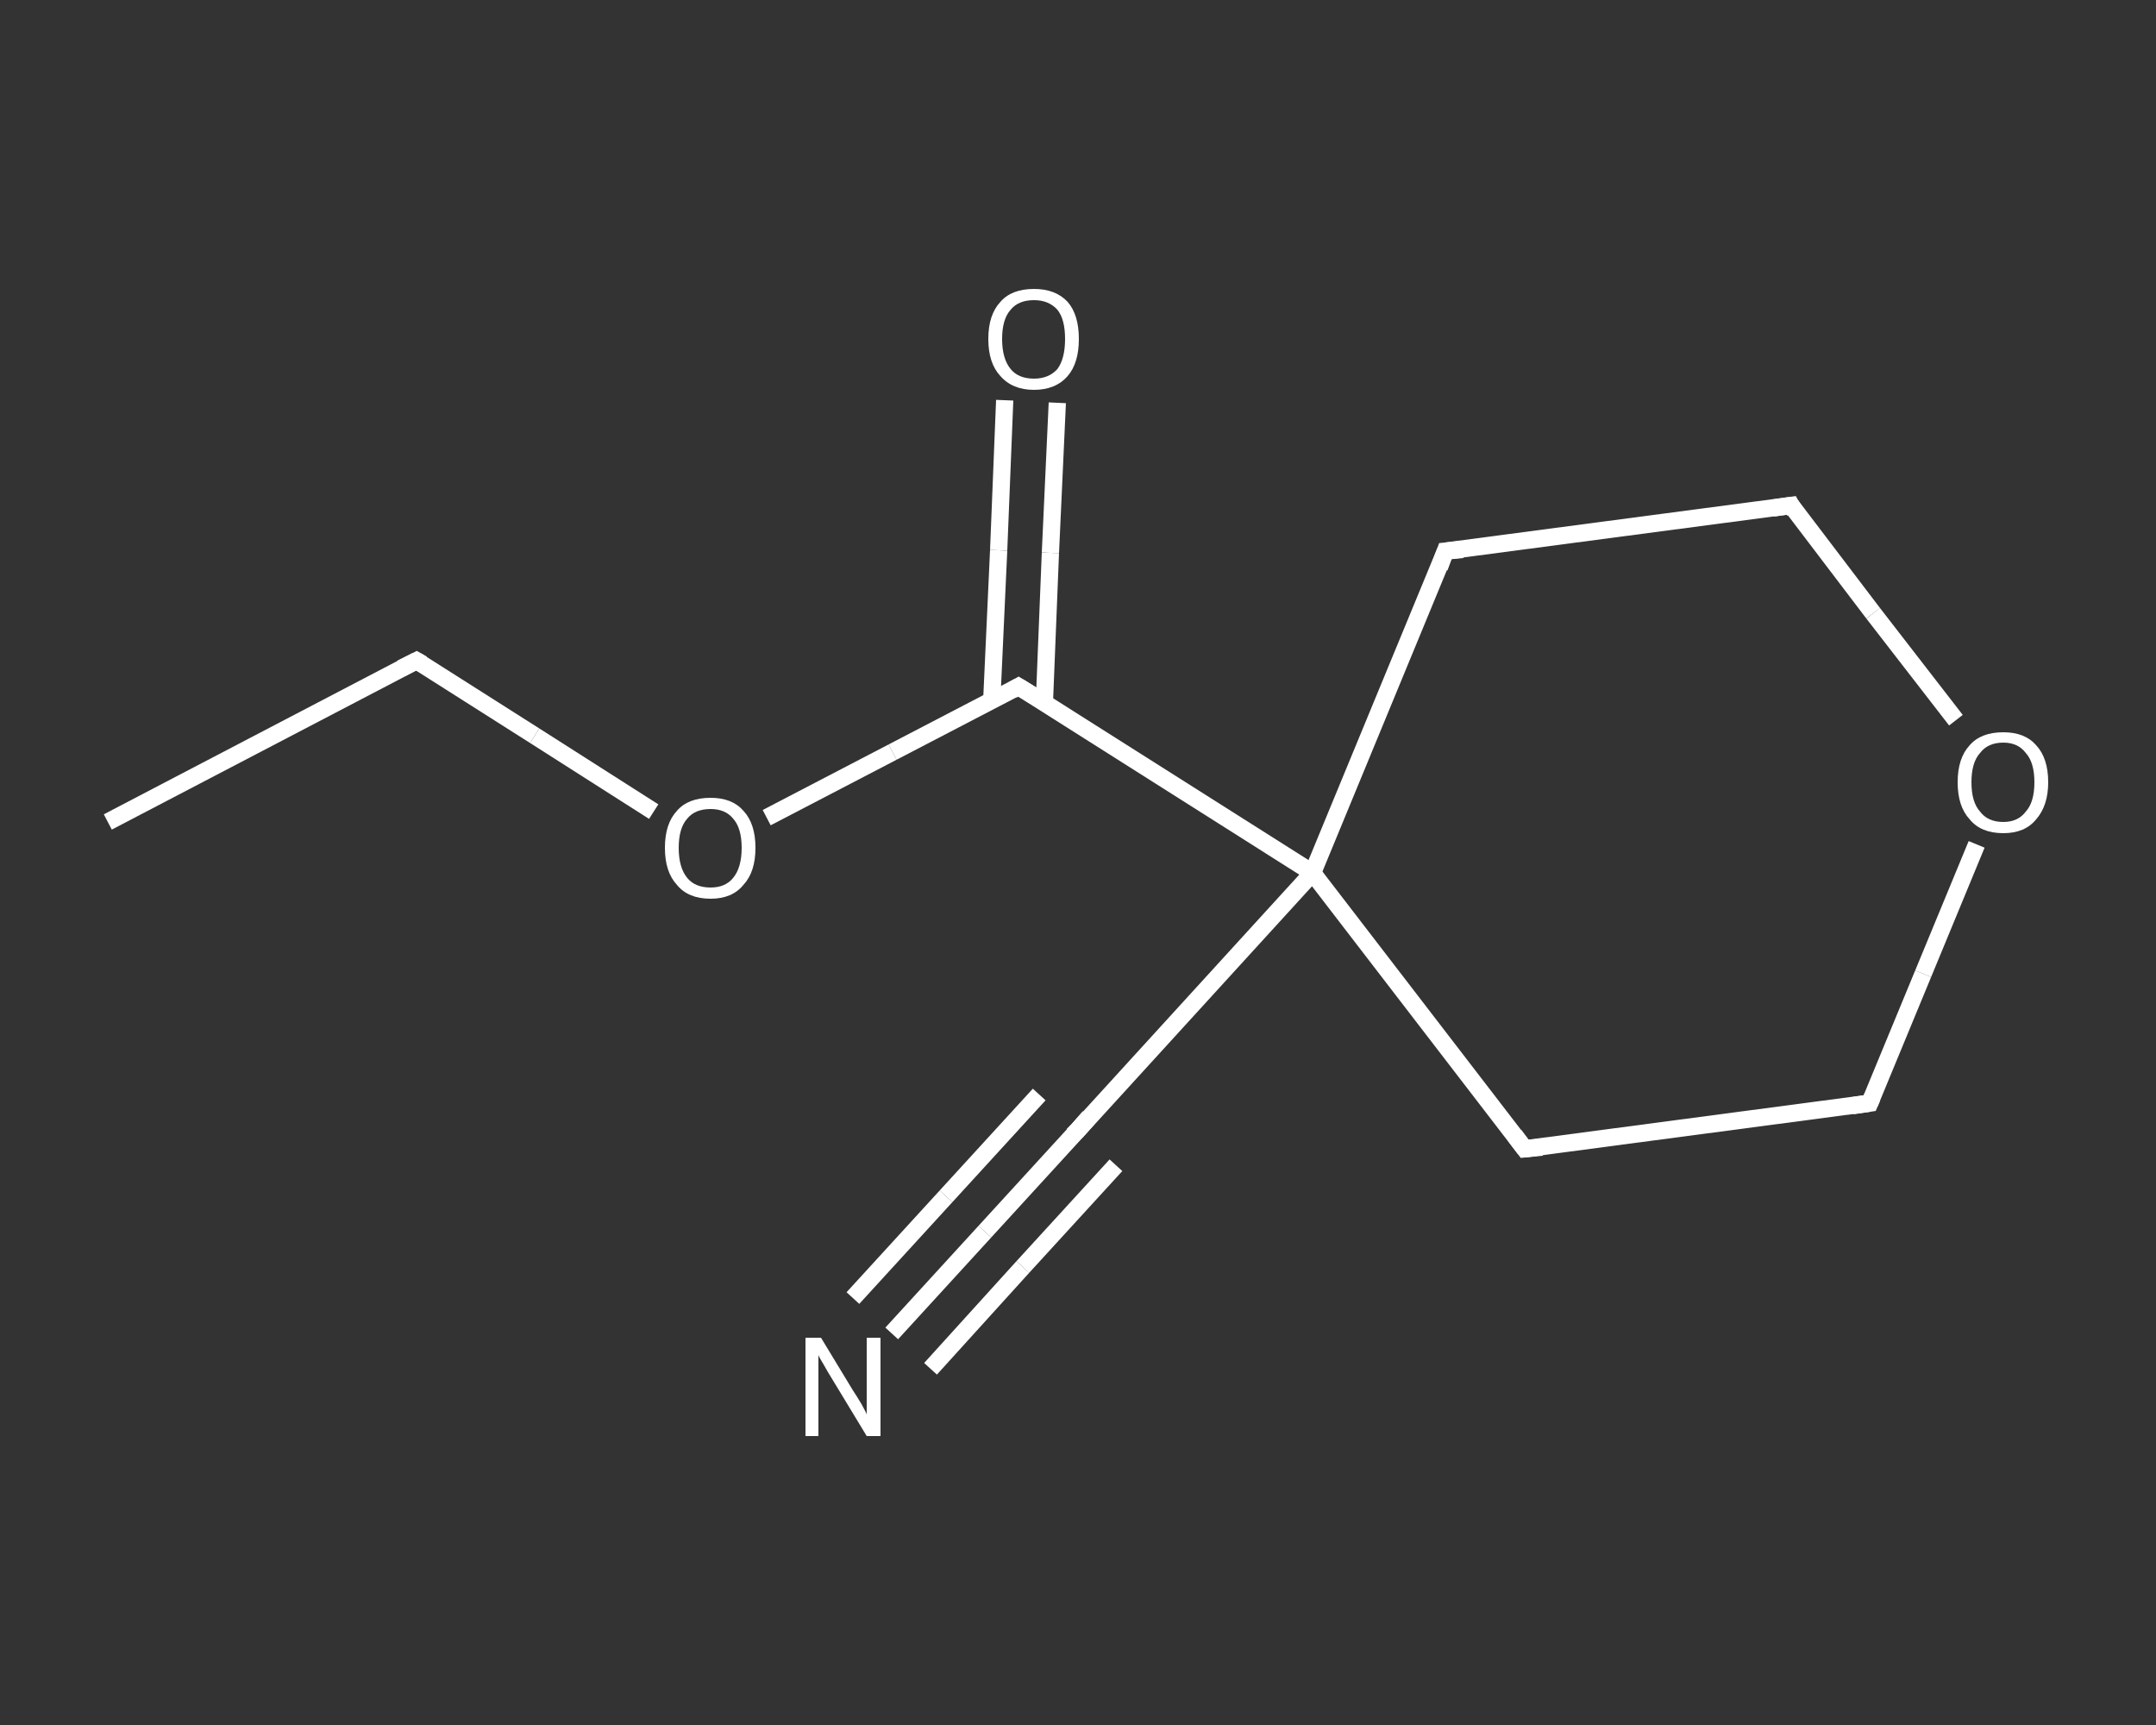 <?xml version='1.0' encoding='iso-8859-1'?>
<svg version='1.1' baseProfile='full'
              xmlns='http://www.w3.org/2000/svg'
                      xmlns:rdkit='http://www.rdkit.org/xml'
                      xmlns:xlink='http://www.w3.org/1999/xlink'
                  xml:space='preserve'
width='250px' height='200px' viewBox='0 0 250 200'>
<rect x="0" y="0" width="250" height="200" fill="#333333" stroke="none"/>
<!-- END OF HEADER -->
<rect style='opacity:1.0;fill:transparent;stroke:none' width='250.0' height='200.0' x='0.0' y='0.0'> </rect>
<path class='bond-0 atom-0 atom-1' d='M 12.5,95.3 L 48.3,76.6' style='fill:none;fill-rule:evenodd;stroke:#FFFFFF;stroke-width:2.0px;stroke-linecap:butt;stroke-linejoin:miter;stroke-opacity:1' />
<path class='bond-1 atom-1 atom-2' d='M 48.3,76.6 L 62.0,85.3' style='fill:none;fill-rule:evenodd;stroke:#FFFFFF;stroke-width:2.0px;stroke-linecap:butt;stroke-linejoin:miter;stroke-opacity:1' />
<path class='bond-1 atom-1 atom-2' d='M 62.0,85.3 L 75.8,94.1' style='fill:none;fill-rule:evenodd;stroke:#FFFFFF;stroke-width:2.0px;stroke-linecap:butt;stroke-linejoin:miter;stroke-opacity:1' />
<path class='bond-2 atom-2 atom-3' d='M 88.9,94.8 L 103.5,87.2' style='fill:none;fill-rule:evenodd;stroke:#FFFFFF;stroke-width:2.0px;stroke-linecap:butt;stroke-linejoin:miter;stroke-opacity:1' />
<path class='bond-2 atom-2 atom-3' d='M 103.5,87.2 L 118.1,79.6' style='fill:none;fill-rule:evenodd;stroke:#FFFFFF;stroke-width:2.0px;stroke-linecap:butt;stroke-linejoin:miter;stroke-opacity:1' />
<path class='bond-3 atom-3 atom-4' d='M 121.1,81.5 L 121.8,64.1' style='fill:none;fill-rule:evenodd;stroke:#FFFFFF;stroke-width:2.0px;stroke-linecap:butt;stroke-linejoin:miter;stroke-opacity:1' />
<path class='bond-3 atom-3 atom-4' d='M 121.8,64.1 L 122.6,46.7' style='fill:none;fill-rule:evenodd;stroke:#FFFFFF;stroke-width:2.0px;stroke-linecap:butt;stroke-linejoin:miter;stroke-opacity:1' />
<path class='bond-3 atom-3 atom-4' d='M 115.0,81.2 L 115.8,63.8' style='fill:none;fill-rule:evenodd;stroke:#FFFFFF;stroke-width:2.0px;stroke-linecap:butt;stroke-linejoin:miter;stroke-opacity:1' />
<path class='bond-3 atom-3 atom-4' d='M 115.8,63.8 L 116.5,46.4' style='fill:none;fill-rule:evenodd;stroke:#FFFFFF;stroke-width:2.0px;stroke-linecap:butt;stroke-linejoin:miter;stroke-opacity:1' />
<path class='bond-4 atom-3 atom-5' d='M 118.1,79.6 L 152.2,101.2' style='fill:none;fill-rule:evenodd;stroke:#FFFFFF;stroke-width:2.0px;stroke-linecap:butt;stroke-linejoin:miter;stroke-opacity:1' />
<path class='bond-5 atom-5 atom-6' d='M 152.2,101.2 L 125.0,131.0' style='fill:none;fill-rule:evenodd;stroke:#FFFFFF;stroke-width:2.0px;stroke-linecap:butt;stroke-linejoin:miter;stroke-opacity:1' />
<path class='bond-6 atom-6 atom-7' d='M 125.0,131.0 L 114.2,142.8' style='fill:none;fill-rule:evenodd;stroke:#FFFFFF;stroke-width:2.0px;stroke-linecap:butt;stroke-linejoin:miter;stroke-opacity:1' />
<path class='bond-6 atom-6 atom-7' d='M 114.2,142.8 L 103.4,154.6' style='fill:none;fill-rule:evenodd;stroke:#FFFFFF;stroke-width:2.0px;stroke-linecap:butt;stroke-linejoin:miter;stroke-opacity:1' />
<path class='bond-6 atom-6 atom-7' d='M 129.4,135.1 L 118.6,146.9' style='fill:none;fill-rule:evenodd;stroke:#FFFFFF;stroke-width:2.0px;stroke-linecap:butt;stroke-linejoin:miter;stroke-opacity:1' />
<path class='bond-6 atom-6 atom-7' d='M 118.6,146.9 L 107.9,158.7' style='fill:none;fill-rule:evenodd;stroke:#FFFFFF;stroke-width:2.0px;stroke-linecap:butt;stroke-linejoin:miter;stroke-opacity:1' />
<path class='bond-6 atom-6 atom-7' d='M 120.5,126.9 L 109.7,138.7' style='fill:none;fill-rule:evenodd;stroke:#FFFFFF;stroke-width:2.0px;stroke-linecap:butt;stroke-linejoin:miter;stroke-opacity:1' />
<path class='bond-6 atom-6 atom-7' d='M 109.7,138.7 L 98.9,150.5' style='fill:none;fill-rule:evenodd;stroke:#FFFFFF;stroke-width:2.0px;stroke-linecap:butt;stroke-linejoin:miter;stroke-opacity:1' />
<path class='bond-7 atom-5 atom-8' d='M 152.2,101.2 L 167.6,63.9' style='fill:none;fill-rule:evenodd;stroke:#FFFFFF;stroke-width:2.0px;stroke-linecap:butt;stroke-linejoin:miter;stroke-opacity:1' />
<path class='bond-8 atom-8 atom-9' d='M 167.6,63.9 L 207.7,58.6' style='fill:none;fill-rule:evenodd;stroke:#FFFFFF;stroke-width:2.0px;stroke-linecap:butt;stroke-linejoin:miter;stroke-opacity:1' />
<path class='bond-9 atom-9 atom-10' d='M 207.7,58.6 L 217.2,71.1' style='fill:none;fill-rule:evenodd;stroke:#FFFFFF;stroke-width:2.0px;stroke-linecap:butt;stroke-linejoin:miter;stroke-opacity:1' />
<path class='bond-9 atom-9 atom-10' d='M 217.2,71.1 L 226.8,83.5' style='fill:none;fill-rule:evenodd;stroke:#FFFFFF;stroke-width:2.0px;stroke-linecap:butt;stroke-linejoin:miter;stroke-opacity:1' />
<path class='bond-10 atom-10 atom-11' d='M 229.2,97.9 L 223.0,112.9' style='fill:none;fill-rule:evenodd;stroke:#FFFFFF;stroke-width:2.0px;stroke-linecap:butt;stroke-linejoin:miter;stroke-opacity:1' />
<path class='bond-10 atom-10 atom-11' d='M 223.0,112.9 L 216.8,127.9' style='fill:none;fill-rule:evenodd;stroke:#FFFFFF;stroke-width:2.0px;stroke-linecap:butt;stroke-linejoin:miter;stroke-opacity:1' />
<path class='bond-11 atom-11 atom-12' d='M 216.8,127.9 L 176.8,133.2' style='fill:none;fill-rule:evenodd;stroke:#FFFFFF;stroke-width:2.0px;stroke-linecap:butt;stroke-linejoin:miter;stroke-opacity:1' />
<path class='bond-12 atom-12 atom-5' d='M 176.8,133.2 L 152.2,101.2' style='fill:none;fill-rule:evenodd;stroke:#FFFFFF;stroke-width:2.0px;stroke-linecap:butt;stroke-linejoin:miter;stroke-opacity:1' />
<path d='M 46.5,77.5 L 48.3,76.6 L 49.0,77.0' style='fill:none;stroke:#FFFFFF;stroke-width:2.0px;stroke-linecap:butt;stroke-linejoin:miter;stroke-opacity:1;' />
<path d='M 117.4,80.0 L 118.1,79.6 L 119.9,80.7' style='fill:none;stroke:#FFFFFF;stroke-width:2.0px;stroke-linecap:butt;stroke-linejoin:miter;stroke-opacity:1;' />
<path d='M 126.3,129.5 L 125.0,131.0 L 124.4,131.6' style='fill:none;stroke:#FFFFFF;stroke-width:2.0px;stroke-linecap:butt;stroke-linejoin:miter;stroke-opacity:1;' />
<path d='M 166.9,65.8 L 167.6,63.9 L 169.6,63.7' style='fill:none;stroke:#FFFFFF;stroke-width:2.0px;stroke-linecap:butt;stroke-linejoin:miter;stroke-opacity:1;' />
<path d='M 205.6,58.9 L 207.7,58.6 L 208.1,59.3' style='fill:none;stroke:#FFFFFF;stroke-width:2.0px;stroke-linecap:butt;stroke-linejoin:miter;stroke-opacity:1;' />
<path d='M 217.1,127.2 L 216.8,127.9 L 214.8,128.2' style='fill:none;stroke:#FFFFFF;stroke-width:2.0px;stroke-linecap:butt;stroke-linejoin:miter;stroke-opacity:1;' />
<path d='M 178.8,133.0 L 176.8,133.2 L 175.6,131.6' style='fill:none;stroke:#FFFFFF;stroke-width:2.0px;stroke-linecap:butt;stroke-linejoin:miter;stroke-opacity:1;' />
<path class='atom-2' d='M 77.1 98.3
Q 77.1 95.5, 78.5 94.0
Q 79.8 92.5, 82.4 92.5
Q 84.9 92.5, 86.2 94.0
Q 87.6 95.5, 87.6 98.3
Q 87.6 101.1, 86.2 102.6
Q 84.9 104.2, 82.4 104.2
Q 79.8 104.2, 78.5 102.6
Q 77.1 101.1, 77.1 98.3
M 82.4 102.9
Q 84.1 102.9, 85.0 101.8
Q 86.0 100.6, 86.0 98.3
Q 86.0 96.0, 85.0 94.9
Q 84.1 93.8, 82.4 93.8
Q 80.6 93.8, 79.7 94.9
Q 78.7 96.0, 78.7 98.3
Q 78.7 100.6, 79.7 101.8
Q 80.6 102.9, 82.4 102.9
' fill='#FFFFFF'/>
<path class='atom-4' d='M 114.6 39.3
Q 114.6 36.5, 116.0 35.0
Q 117.3 33.5, 119.9 33.5
Q 122.4 33.5, 123.8 35.0
Q 125.1 36.5, 125.1 39.3
Q 125.1 42.1, 123.8 43.6
Q 122.4 45.2, 119.9 45.2
Q 117.4 45.2, 116.0 43.6
Q 114.6 42.1, 114.6 39.3
M 119.9 43.9
Q 121.6 43.9, 122.6 42.8
Q 123.5 41.6, 123.5 39.3
Q 123.5 37.0, 122.6 35.9
Q 121.6 34.8, 119.9 34.8
Q 118.1 34.8, 117.2 35.9
Q 116.2 37.0, 116.2 39.3
Q 116.2 41.6, 117.2 42.8
Q 118.1 43.9, 119.9 43.9
' fill='#FFFFFF'/>
<path class='atom-7' d='M 95.2 155.1
L 98.9 161.2
Q 99.3 161.8, 99.9 162.8
Q 100.5 163.9, 100.5 164.0
L 100.5 155.1
L 102.1 155.1
L 102.1 166.5
L 100.5 166.5
L 96.5 159.9
Q 96.0 159.1, 95.5 158.2
Q 95.0 157.4, 94.9 157.1
L 94.9 166.5
L 93.4 166.5
L 93.4 155.1
L 95.2 155.1
' fill='#FFFFFF'/>
<path class='atom-10' d='M 227.0 90.7
Q 227.0 87.9, 228.4 86.4
Q 229.7 84.9, 232.3 84.9
Q 234.8 84.9, 236.1 86.4
Q 237.5 87.9, 237.5 90.7
Q 237.5 93.4, 236.1 95.0
Q 234.8 96.6, 232.3 96.6
Q 229.7 96.6, 228.4 95.0
Q 227.0 93.5, 227.0 90.7
M 232.3 95.3
Q 234.0 95.3, 234.9 94.1
Q 235.9 93.0, 235.9 90.7
Q 235.9 88.4, 234.9 87.3
Q 234.0 86.1, 232.3 86.1
Q 230.5 86.1, 229.6 87.3
Q 228.6 88.4, 228.6 90.7
Q 228.6 93.0, 229.6 94.1
Q 230.5 95.3, 232.3 95.3
' fill='#FFFFFF'/>
</svg>
